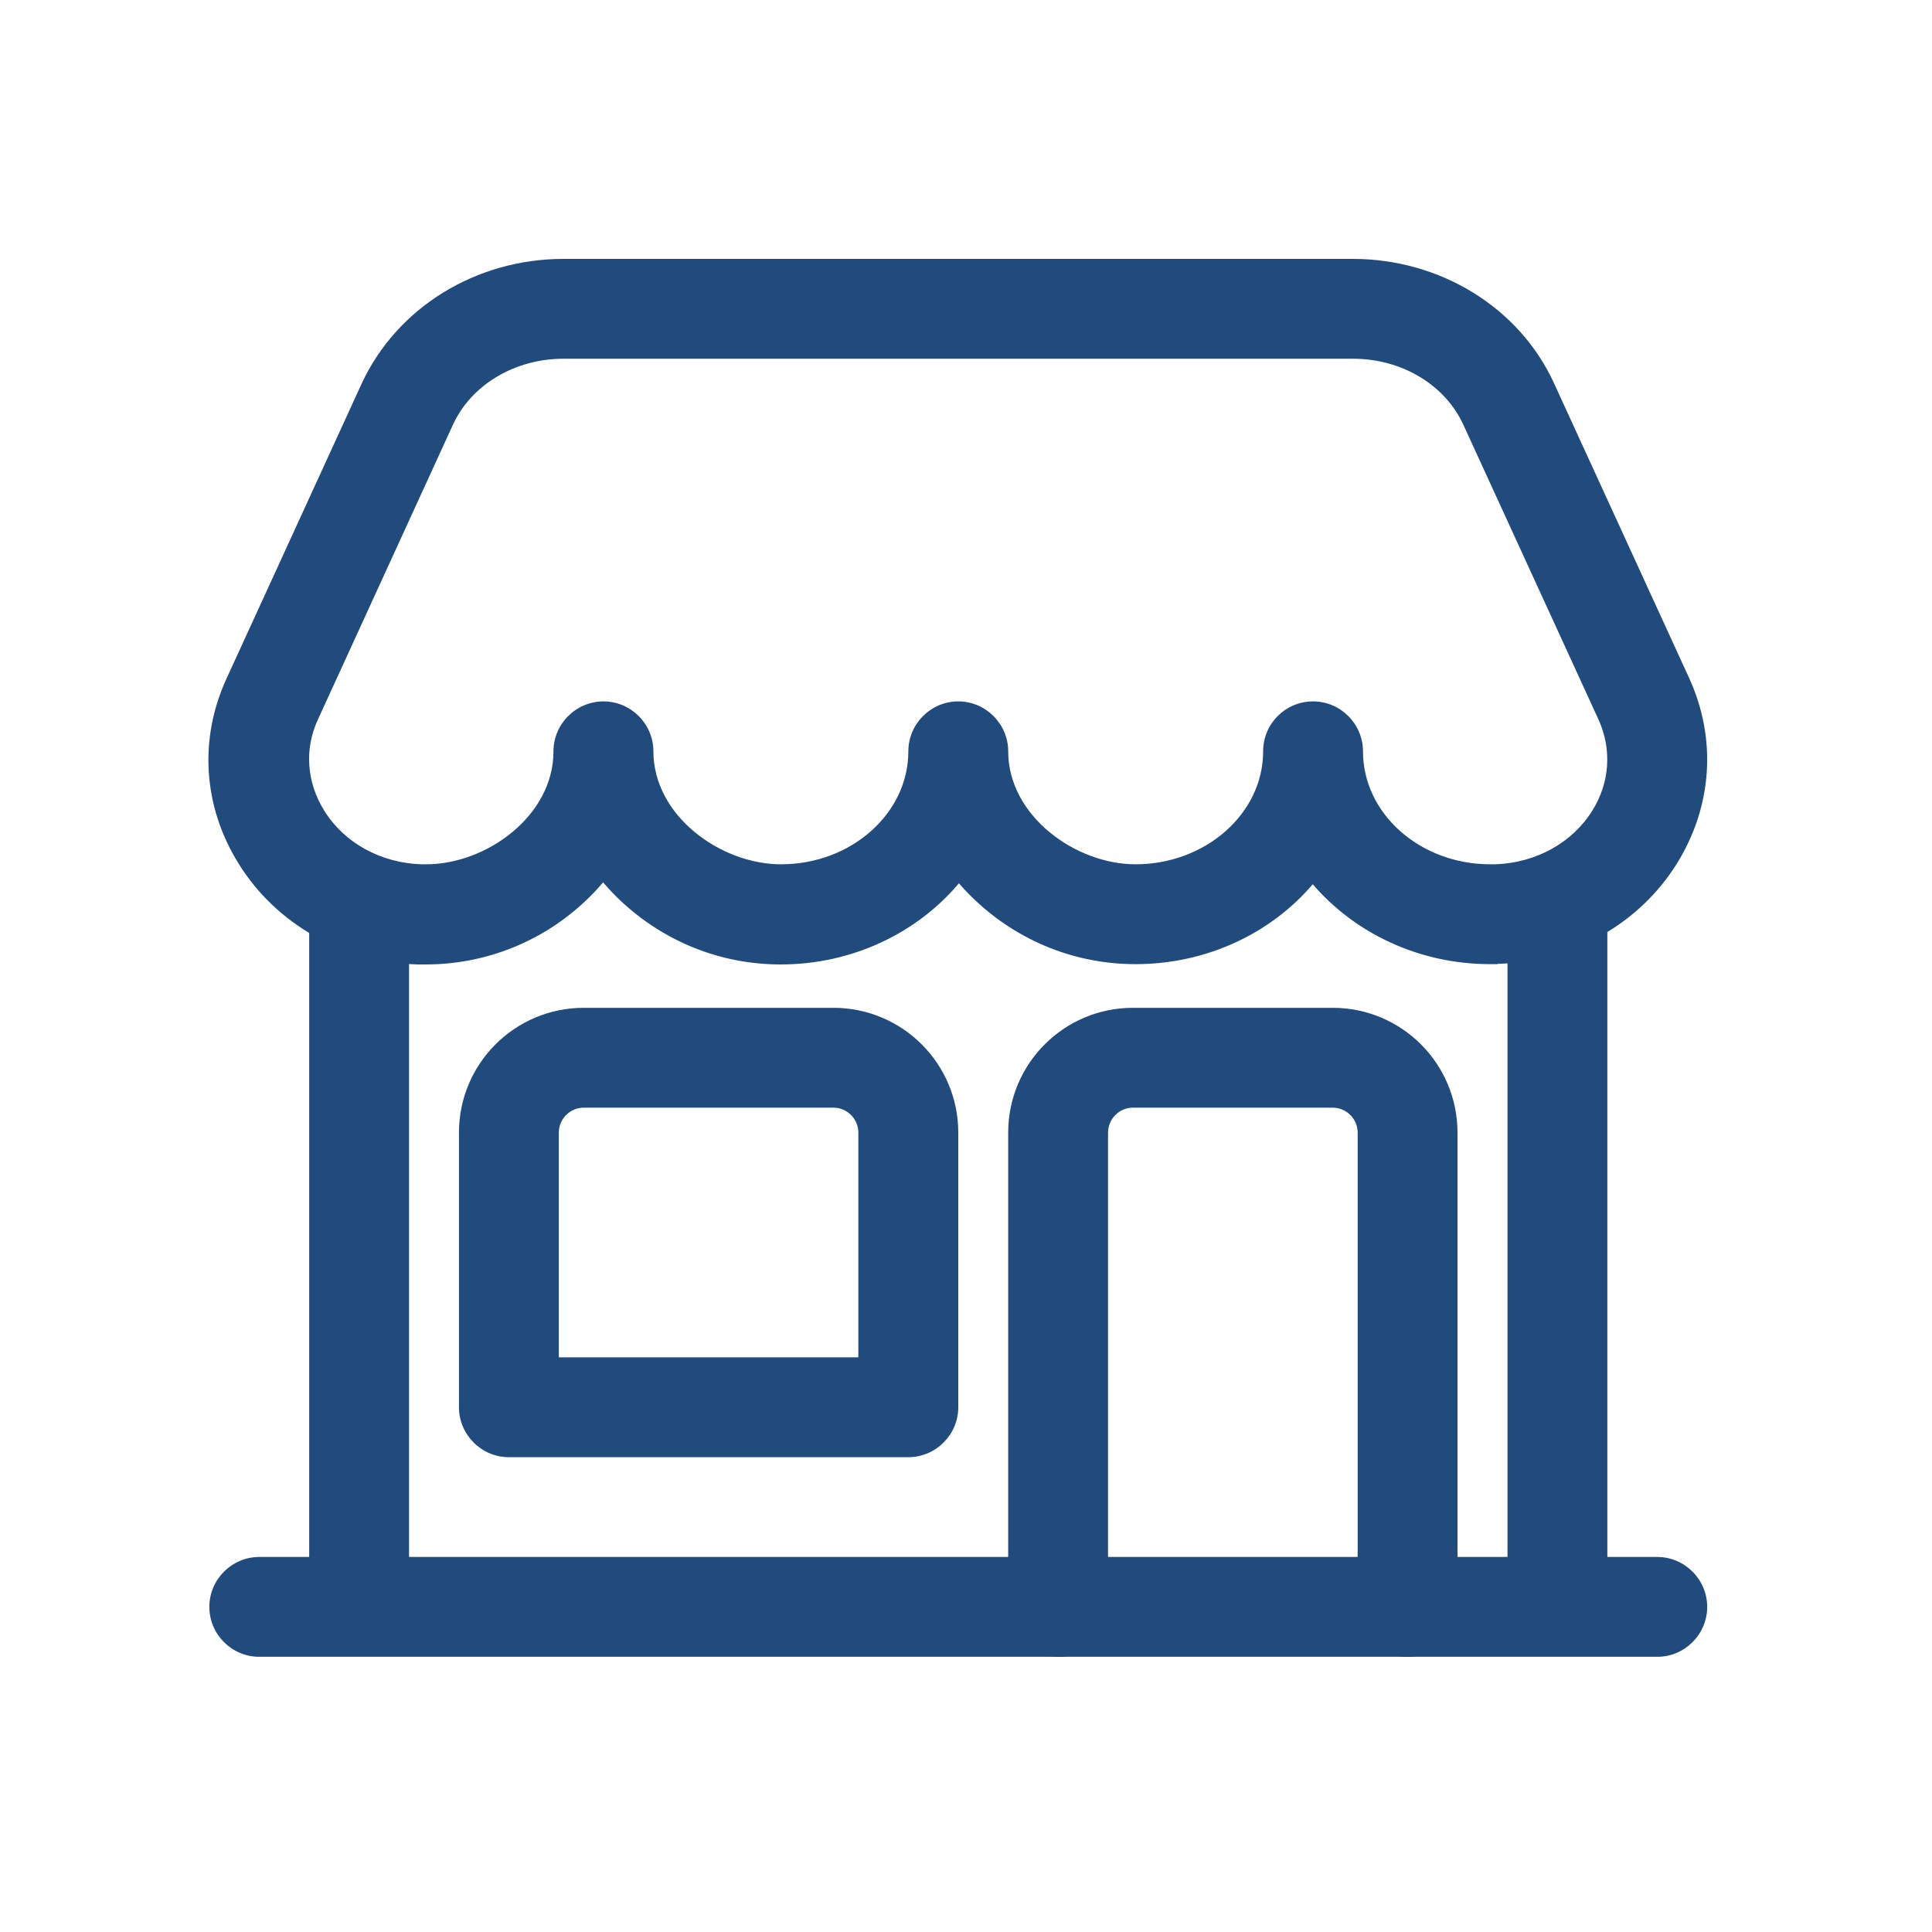 <svg width="25" height="25" viewBox="0 0 25 25" fill="none" xmlns="http://www.w3.org/2000/svg">
<path d="M20.153 20.793C19.797 20.793 19.507 20.502 19.507 20.147V11.748C19.507 11.392 19.797 11.102 20.153 11.102C20.508 11.102 20.799 11.392 20.799 11.748V20.147C20.799 20.502 20.508 20.793 20.153 20.793Z" fill="#214A7D"/>
<path d="M4.647 20.793C4.291 20.793 4.001 20.502 4.001 20.147V11.748C4.001 11.392 4.291 11.102 4.647 11.102C5.002 11.102 5.293 11.392 5.293 11.748V20.147C5.293 20.502 5.002 20.793 4.647 20.793Z" fill="#214A7D"/>
<path d="M19.365 12.476H19.284C18.356 12.476 17.528 12.072 16.987 11.442C16.45 12.072 15.622 12.476 14.693 12.476C13.922 12.476 13.191 12.185 12.626 11.656C12.549 11.584 12.476 11.507 12.408 11.43C11.871 12.068 11.035 12.48 10.102 12.48C9.331 12.48 8.6 12.189 8.035 11.66C7.954 11.584 7.877 11.503 7.804 11.418C7.732 11.503 7.655 11.584 7.574 11.66C7.013 12.189 6.278 12.48 5.507 12.48H5.426C5.418 12.48 5.414 12.48 5.406 12.48C4.445 12.452 3.577 11.963 3.088 11.176C2.628 10.437 2.571 9.565 2.931 8.781L4.679 4.966C5.135 3.98 6.157 3.35 7.292 3.35H17.504C18.638 3.35 19.66 3.98 20.108 4.957L21.857 8.773C22.216 9.557 22.159 10.429 21.703 11.168C21.215 11.955 20.35 12.444 19.385 12.472C19.377 12.476 19.373 12.476 19.365 12.476ZM16.991 9.076C17.346 9.076 17.637 9.367 17.637 9.722C17.637 10.53 18.376 11.184 19.284 11.184H19.353C19.878 11.164 20.346 10.905 20.605 10.489C20.831 10.126 20.859 9.698 20.686 9.314L18.937 5.499C18.699 4.978 18.138 4.642 17.508 4.642H7.292C6.662 4.642 6.1 4.978 5.862 5.494L4.114 9.31C3.936 9.694 3.968 10.122 4.195 10.489C4.453 10.905 4.921 11.164 5.446 11.184H5.515C6.294 11.184 7.162 10.558 7.162 9.722C7.162 9.367 7.453 9.076 7.809 9.076C8.164 9.076 8.455 9.367 8.455 9.722C8.455 10.558 9.327 11.184 10.106 11.184C11.015 11.184 11.754 10.526 11.754 9.722C11.754 9.367 12.044 9.076 12.4 9.076C12.755 9.076 13.046 9.367 13.046 9.722C13.046 10.558 13.918 11.184 14.693 11.184C15.602 11.184 16.345 10.526 16.345 9.722C16.345 9.363 16.635 9.076 16.991 9.076Z" fill="#214A7D"/>
<path d="M21.445 21.439H3.355C2.999 21.439 2.709 21.149 2.709 20.793C2.709 20.438 2.999 20.147 3.355 20.147H21.445C21.8 20.147 22.091 20.438 22.091 20.793C22.091 21.149 21.8 21.439 21.445 21.439Z" fill="#214A7D"/>
<path d="M11.754 18.856H6.585C6.23 18.856 5.939 18.565 5.939 18.21V14.656C5.939 13.764 6.662 13.041 7.554 13.041H10.784C11.677 13.041 12.4 13.764 12.4 14.656V18.21C12.4 18.565 12.109 18.856 11.754 18.856ZM7.231 17.564H11.107V14.656C11.107 14.479 10.962 14.333 10.784 14.333H7.554C7.376 14.333 7.231 14.479 7.231 14.656V17.564Z" fill="#214A7D"/>
<path d="M18.214 21.44C17.859 21.44 17.568 21.149 17.568 20.794V14.656C17.568 14.479 17.423 14.333 17.245 14.333H14.661C14.483 14.333 14.338 14.479 14.338 14.656V20.794C14.338 21.149 14.047 21.44 13.692 21.44C13.336 21.44 13.046 21.149 13.046 20.794V14.656C13.046 13.764 13.768 13.041 14.661 13.041H17.245C18.137 13.041 18.86 13.764 18.86 14.656V20.794C18.86 21.149 18.57 21.44 18.214 21.44Z" fill="#214A7D"/>
</svg>

